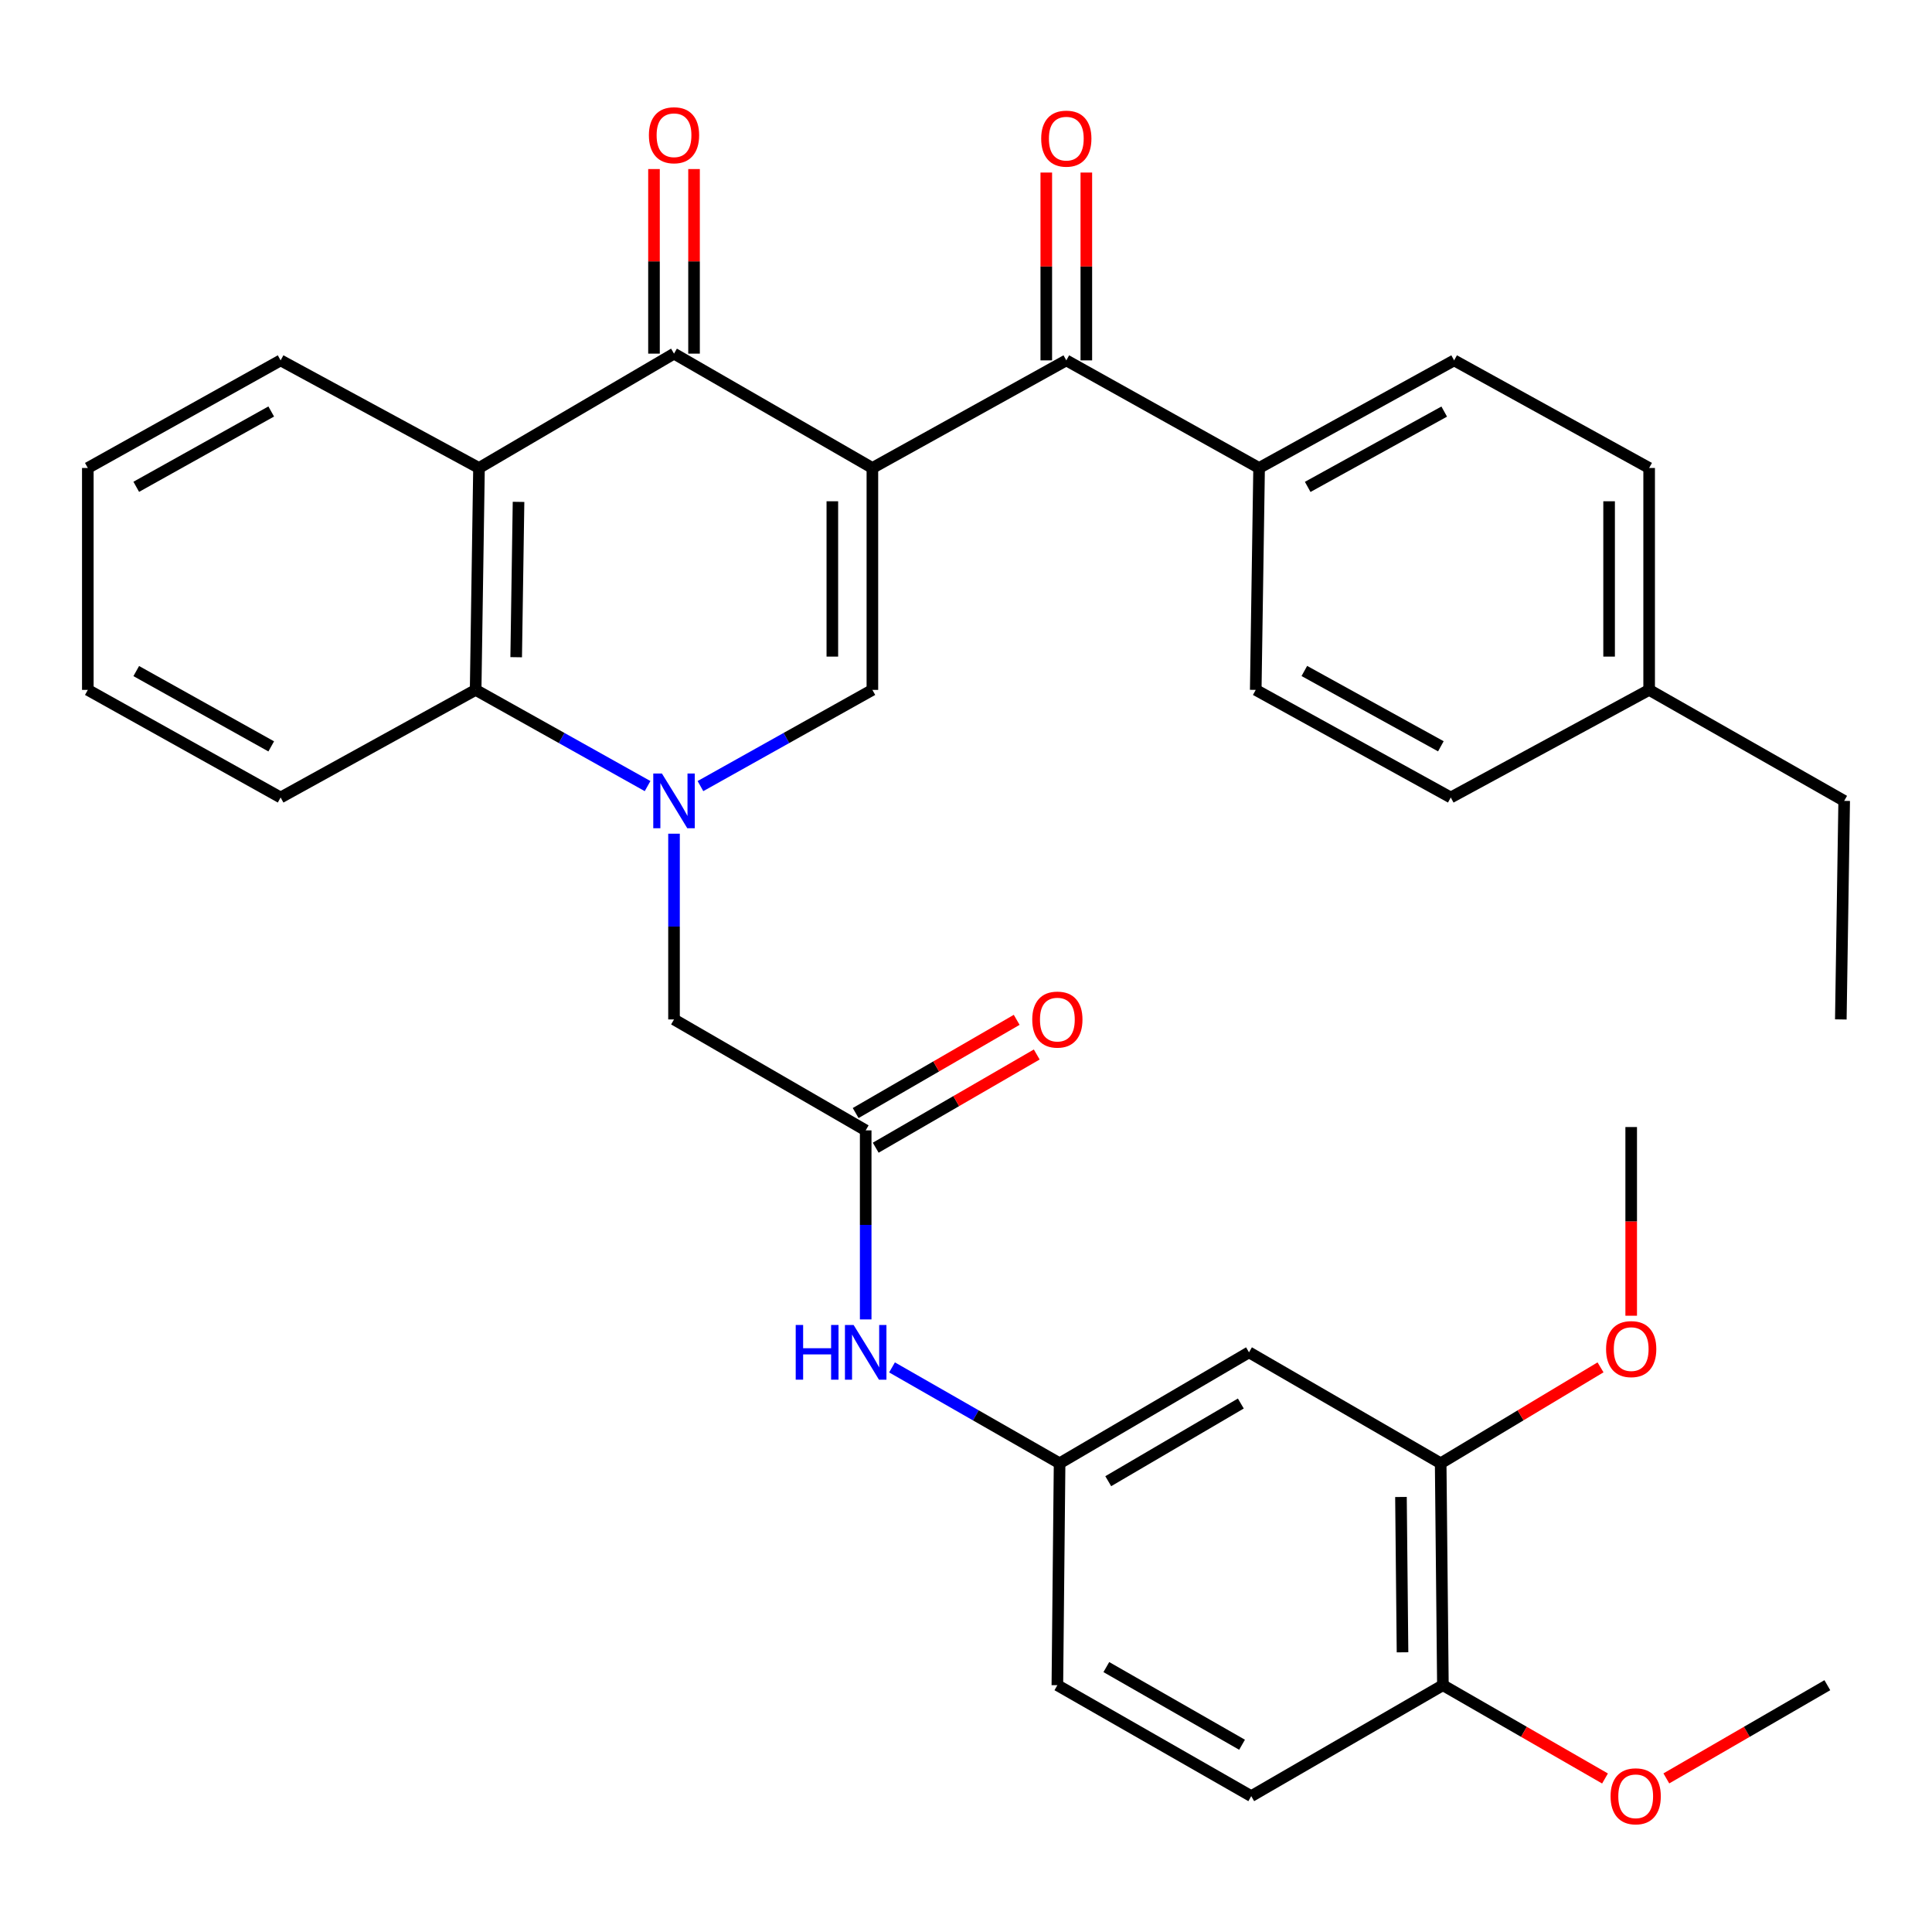 <?xml version='1.0' encoding='iso-8859-1'?>
<svg version='1.1' baseProfile='full'
              xmlns='http://www.w3.org/2000/svg'
                      xmlns:rdkit='http://www.rdkit.org/xml'
                      xmlns:xlink='http://www.w3.org/1999/xlink'
                  xml:space='preserve'
width='1000px' height='1000px' viewBox='0 0 1000 1000'>
<!-- END OF HEADER -->
<rect style='opacity:1.0;fill:#FFFFFF;stroke:none' width='1000' height='1000' x='0' y='0'> </rect>
<path class='bond-1' d='M 451.546,242.226 L 451.546,357.086' style='fill:none;fill-rule:evenodd;stroke:#000000;stroke-width:6px;stroke-linecap:butt;stroke-linejoin:miter;stroke-opacity:1' />
<path class='bond-1' d='M 430.819,259.455 L 430.819,339.857' style='fill:none;fill-rule:evenodd;stroke:#000000;stroke-width:6px;stroke-linecap:butt;stroke-linejoin:miter;stroke-opacity:1' />
<path class='bond-2' d='M 451.546,242.226 L 348.869,183.04' style='fill:none;fill-rule:evenodd;stroke:#000000;stroke-width:6px;stroke-linecap:butt;stroke-linejoin:miter;stroke-opacity:1' />
<path class='bond-4' d='M 451.546,242.226 L 551.92,186.529' style='fill:none;fill-rule:evenodd;stroke:#000000;stroke-width:6px;stroke-linecap:butt;stroke-linejoin:miter;stroke-opacity:1' />
<path class='bond-0' d='M 362.55,406.879 L 407.048,381.982' style='fill:none;fill-rule:evenodd;stroke:#0000FF;stroke-width:6px;stroke-linecap:butt;stroke-linejoin:miter;stroke-opacity:1' />
<path class='bond-0' d='M 407.048,381.982 L 451.546,357.086' style='fill:none;fill-rule:evenodd;stroke:#000000;stroke-width:6px;stroke-linecap:butt;stroke-linejoin:miter;stroke-opacity:1' />
<path class='bond-7' d='M 348.869,431.521 L 348.869,479.588' style='fill:none;fill-rule:evenodd;stroke:#0000FF;stroke-width:6px;stroke-linecap:butt;stroke-linejoin:miter;stroke-opacity:1' />
<path class='bond-7' d='M 348.869,479.588 L 348.869,527.654' style='fill:none;fill-rule:evenodd;stroke:#000000;stroke-width:6px;stroke-linecap:butt;stroke-linejoin:miter;stroke-opacity:1' />
<path class='bond-34' d='M 335.187,406.879 L 290.689,381.982' style='fill:none;fill-rule:evenodd;stroke:#0000FF;stroke-width:6px;stroke-linecap:butt;stroke-linejoin:miter;stroke-opacity:1' />
<path class='bond-34' d='M 290.689,381.982 L 246.191,357.086' style='fill:none;fill-rule:evenodd;stroke:#000000;stroke-width:6px;stroke-linecap:butt;stroke-linejoin:miter;stroke-opacity:1' />
<path class='bond-3' d='M 348.869,183.04 L 247.93,242.226' style='fill:none;fill-rule:evenodd;stroke:#000000;stroke-width:6px;stroke-linecap:butt;stroke-linejoin:miter;stroke-opacity:1' />
<path class='bond-12' d='M 359.232,183.04 L 359.232,135.274' style='fill:none;fill-rule:evenodd;stroke:#000000;stroke-width:6px;stroke-linecap:butt;stroke-linejoin:miter;stroke-opacity:1' />
<path class='bond-12' d='M 359.232,135.274 L 359.232,87.507' style='fill:none;fill-rule:evenodd;stroke:#FF0000;stroke-width:6px;stroke-linecap:butt;stroke-linejoin:miter;stroke-opacity:1' />
<path class='bond-12' d='M 338.505,183.04 L 338.505,135.274' style='fill:none;fill-rule:evenodd;stroke:#000000;stroke-width:6px;stroke-linecap:butt;stroke-linejoin:miter;stroke-opacity:1' />
<path class='bond-12' d='M 338.505,135.274 L 338.505,87.507' style='fill:none;fill-rule:evenodd;stroke:#FF0000;stroke-width:6px;stroke-linecap:butt;stroke-linejoin:miter;stroke-opacity:1' />
<path class='bond-5' d='M 247.93,242.226 L 246.191,357.086' style='fill:none;fill-rule:evenodd;stroke:#000000;stroke-width:6px;stroke-linecap:butt;stroke-linejoin:miter;stroke-opacity:1' />
<path class='bond-5' d='M 268.394,259.769 L 267.177,340.171' style='fill:none;fill-rule:evenodd;stroke:#000000;stroke-width:6px;stroke-linecap:butt;stroke-linejoin:miter;stroke-opacity:1' />
<path class='bond-21' d='M 247.93,242.226 L 145.253,186.529' style='fill:none;fill-rule:evenodd;stroke:#000000;stroke-width:6px;stroke-linecap:butt;stroke-linejoin:miter;stroke-opacity:1' />
<path class='bond-11' d='M 551.92,186.529 L 651.707,242.226' style='fill:none;fill-rule:evenodd;stroke:#000000;stroke-width:6px;stroke-linecap:butt;stroke-linejoin:miter;stroke-opacity:1' />
<path class='bond-14' d='M 562.283,186.529 L 562.283,137.921' style='fill:none;fill-rule:evenodd;stroke:#000000;stroke-width:6px;stroke-linecap:butt;stroke-linejoin:miter;stroke-opacity:1' />
<path class='bond-14' d='M 562.283,137.921 L 562.283,89.312' style='fill:none;fill-rule:evenodd;stroke:#FF0000;stroke-width:6px;stroke-linecap:butt;stroke-linejoin:miter;stroke-opacity:1' />
<path class='bond-14' d='M 541.557,186.529 L 541.557,137.921' style='fill:none;fill-rule:evenodd;stroke:#000000;stroke-width:6px;stroke-linecap:butt;stroke-linejoin:miter;stroke-opacity:1' />
<path class='bond-14' d='M 541.557,137.921 L 541.557,89.312' style='fill:none;fill-rule:evenodd;stroke:#FF0000;stroke-width:6px;stroke-linecap:butt;stroke-linejoin:miter;stroke-opacity:1' />
<path class='bond-27' d='M 246.191,357.086 L 145.253,412.783' style='fill:none;fill-rule:evenodd;stroke:#000000;stroke-width:6px;stroke-linecap:butt;stroke-linejoin:miter;stroke-opacity:1' />
<path class='bond-6' d='M 448.08,585.078 L 348.869,527.654' style='fill:none;fill-rule:evenodd;stroke:#000000;stroke-width:6px;stroke-linecap:butt;stroke-linejoin:miter;stroke-opacity:1' />
<path class='bond-10' d='M 448.08,585.078 L 448.08,634.004' style='fill:none;fill-rule:evenodd;stroke:#000000;stroke-width:6px;stroke-linecap:butt;stroke-linejoin:miter;stroke-opacity:1' />
<path class='bond-10' d='M 448.08,634.004 L 448.08,682.929' style='fill:none;fill-rule:evenodd;stroke:#0000FF;stroke-width:6px;stroke-linecap:butt;stroke-linejoin:miter;stroke-opacity:1' />
<path class='bond-16' d='M 453.271,594.048 L 494.944,569.927' style='fill:none;fill-rule:evenodd;stroke:#000000;stroke-width:6px;stroke-linecap:butt;stroke-linejoin:miter;stroke-opacity:1' />
<path class='bond-16' d='M 494.944,569.927 L 536.617,545.807' style='fill:none;fill-rule:evenodd;stroke:#FF0000;stroke-width:6px;stroke-linecap:butt;stroke-linejoin:miter;stroke-opacity:1' />
<path class='bond-16' d='M 442.888,576.109 L 484.561,551.989' style='fill:none;fill-rule:evenodd;stroke:#000000;stroke-width:6px;stroke-linecap:butt;stroke-linejoin:miter;stroke-opacity:1' />
<path class='bond-16' d='M 484.561,551.989 L 526.234,527.868' style='fill:none;fill-rule:evenodd;stroke:#FF0000;stroke-width:6px;stroke-linecap:butt;stroke-linejoin:miter;stroke-opacity:1' />
<path class='bond-8' d='M 646.479,699.961 L 548.443,757.397' style='fill:none;fill-rule:evenodd;stroke:#000000;stroke-width:6px;stroke-linecap:butt;stroke-linejoin:miter;stroke-opacity:1' />
<path class='bond-8' d='M 642.251,726.46 L 573.625,766.665' style='fill:none;fill-rule:evenodd;stroke:#000000;stroke-width:6px;stroke-linecap:butt;stroke-linejoin:miter;stroke-opacity:1' />
<path class='bond-9' d='M 646.479,699.961 L 745.691,757.397' style='fill:none;fill-rule:evenodd;stroke:#000000;stroke-width:6px;stroke-linecap:butt;stroke-linejoin:miter;stroke-opacity:1' />
<path class='bond-22' d='M 745.691,757.397 L 787.059,732.568' style='fill:none;fill-rule:evenodd;stroke:#000000;stroke-width:6px;stroke-linecap:butt;stroke-linejoin:miter;stroke-opacity:1' />
<path class='bond-22' d='M 787.059,732.568 L 828.428,707.739' style='fill:none;fill-rule:evenodd;stroke:#FF0000;stroke-width:6px;stroke-linecap:butt;stroke-linejoin:miter;stroke-opacity:1' />
<path class='bond-37' d='M 745.691,757.397 L 746.842,872.257' style='fill:none;fill-rule:evenodd;stroke:#000000;stroke-width:6px;stroke-linecap:butt;stroke-linejoin:miter;stroke-opacity:1' />
<path class='bond-37' d='M 725.138,774.834 L 725.944,855.235' style='fill:none;fill-rule:evenodd;stroke:#000000;stroke-width:6px;stroke-linecap:butt;stroke-linejoin:miter;stroke-opacity:1' />
<path class='bond-13' d='M 461.711,707.762 L 505.077,732.579' style='fill:none;fill-rule:evenodd;stroke:#0000FF;stroke-width:6px;stroke-linecap:butt;stroke-linejoin:miter;stroke-opacity:1' />
<path class='bond-13' d='M 505.077,732.579 L 548.443,757.397' style='fill:none;fill-rule:evenodd;stroke:#000000;stroke-width:6px;stroke-linecap:butt;stroke-linejoin:miter;stroke-opacity:1' />
<path class='bond-17' d='M 651.707,242.226 L 752.657,186.529' style='fill:none;fill-rule:evenodd;stroke:#000000;stroke-width:6px;stroke-linecap:butt;stroke-linejoin:miter;stroke-opacity:1' />
<path class='bond-17' d='M 676.862,252.019 L 747.527,213.031' style='fill:none;fill-rule:evenodd;stroke:#000000;stroke-width:6px;stroke-linecap:butt;stroke-linejoin:miter;stroke-opacity:1' />
<path class='bond-18' d='M 651.707,242.226 L 649.968,357.086' style='fill:none;fill-rule:evenodd;stroke:#000000;stroke-width:6px;stroke-linecap:butt;stroke-linejoin:miter;stroke-opacity:1' />
<path class='bond-20' d='M 548.443,757.397 L 547.291,872.257' style='fill:none;fill-rule:evenodd;stroke:#000000;stroke-width:6px;stroke-linecap:butt;stroke-linejoin:miter;stroke-opacity:1' />
<path class='bond-15' d='M 746.842,872.257 L 647.642,929.681' style='fill:none;fill-rule:evenodd;stroke:#000000;stroke-width:6px;stroke-linecap:butt;stroke-linejoin:miter;stroke-opacity:1' />
<path class='bond-26' d='M 746.842,872.257 L 788.796,896.4' style='fill:none;fill-rule:evenodd;stroke:#000000;stroke-width:6px;stroke-linecap:butt;stroke-linejoin:miter;stroke-opacity:1' />
<path class='bond-26' d='M 788.796,896.4 L 830.751,920.543' style='fill:none;fill-rule:evenodd;stroke:#FF0000;stroke-width:6px;stroke-linecap:butt;stroke-linejoin:miter;stroke-opacity:1' />
<path class='bond-23' d='M 752.657,186.529 L 853.595,242.226' style='fill:none;fill-rule:evenodd;stroke:#000000;stroke-width:6px;stroke-linecap:butt;stroke-linejoin:miter;stroke-opacity:1' />
<path class='bond-24' d='M 649.968,357.086 L 750.918,412.783' style='fill:none;fill-rule:evenodd;stroke:#000000;stroke-width:6px;stroke-linecap:butt;stroke-linejoin:miter;stroke-opacity:1' />
<path class='bond-24' d='M 675.123,347.293 L 745.788,386.281' style='fill:none;fill-rule:evenodd;stroke:#000000;stroke-width:6px;stroke-linecap:butt;stroke-linejoin:miter;stroke-opacity:1' />
<path class='bond-19' d='M 647.642,929.681 L 547.291,872.257' style='fill:none;fill-rule:evenodd;stroke:#000000;stroke-width:6px;stroke-linecap:butt;stroke-linejoin:miter;stroke-opacity:1' />
<path class='bond-19' d='M 642.884,903.078 L 572.638,862.881' style='fill:none;fill-rule:evenodd;stroke:#000000;stroke-width:6px;stroke-linecap:butt;stroke-linejoin:miter;stroke-opacity:1' />
<path class='bond-31' d='M 145.253,186.529 L 45.455,242.226' style='fill:none;fill-rule:evenodd;stroke:#000000;stroke-width:6px;stroke-linecap:butt;stroke-linejoin:miter;stroke-opacity:1' />
<path class='bond-31' d='M 140.384,212.983 L 70.525,251.97' style='fill:none;fill-rule:evenodd;stroke:#000000;stroke-width:6px;stroke-linecap:butt;stroke-linejoin:miter;stroke-opacity:1' />
<path class='bond-29' d='M 844.303,681.019 L 844.303,632.185' style='fill:none;fill-rule:evenodd;stroke:#FF0000;stroke-width:6px;stroke-linecap:butt;stroke-linejoin:miter;stroke-opacity:1' />
<path class='bond-29' d='M 844.303,632.185 L 844.303,583.351' style='fill:none;fill-rule:evenodd;stroke:#000000;stroke-width:6px;stroke-linecap:butt;stroke-linejoin:miter;stroke-opacity:1' />
<path class='bond-35' d='M 853.595,242.226 L 853.595,357.086' style='fill:none;fill-rule:evenodd;stroke:#000000;stroke-width:6px;stroke-linecap:butt;stroke-linejoin:miter;stroke-opacity:1' />
<path class='bond-35' d='M 832.869,259.455 L 832.869,339.857' style='fill:none;fill-rule:evenodd;stroke:#000000;stroke-width:6px;stroke-linecap:butt;stroke-linejoin:miter;stroke-opacity:1' />
<path class='bond-25' d='M 750.918,412.783 L 853.595,357.086' style='fill:none;fill-rule:evenodd;stroke:#000000;stroke-width:6px;stroke-linecap:butt;stroke-linejoin:miter;stroke-opacity:1' />
<path class='bond-28' d='M 853.595,357.086 L 954.545,414.533' style='fill:none;fill-rule:evenodd;stroke:#000000;stroke-width:6px;stroke-linecap:butt;stroke-linejoin:miter;stroke-opacity:1' />
<path class='bond-30' d='M 862.495,920.497 L 904.162,896.377' style='fill:none;fill-rule:evenodd;stroke:#FF0000;stroke-width:6px;stroke-linecap:butt;stroke-linejoin:miter;stroke-opacity:1' />
<path class='bond-30' d='M 904.162,896.377 L 945.829,872.257' style='fill:none;fill-rule:evenodd;stroke:#000000;stroke-width:6px;stroke-linecap:butt;stroke-linejoin:miter;stroke-opacity:1' />
<path class='bond-36' d='M 145.253,412.783 L 45.455,357.086' style='fill:none;fill-rule:evenodd;stroke:#000000;stroke-width:6px;stroke-linecap:butt;stroke-linejoin:miter;stroke-opacity:1' />
<path class='bond-36' d='M 140.384,386.33 L 70.525,347.342' style='fill:none;fill-rule:evenodd;stroke:#000000;stroke-width:6px;stroke-linecap:butt;stroke-linejoin:miter;stroke-opacity:1' />
<path class='bond-33' d='M 954.545,414.533 L 952.807,527.654' style='fill:none;fill-rule:evenodd;stroke:#000000;stroke-width:6px;stroke-linecap:butt;stroke-linejoin:miter;stroke-opacity:1' />
<path class='bond-32' d='M 45.455,242.226 L 45.455,357.086' style='fill:none;fill-rule:evenodd;stroke:#000000;stroke-width:6px;stroke-linecap:butt;stroke-linejoin:miter;stroke-opacity:1' />
<path  class='atom-1' d='M 342.609 400.373
L 351.889 415.373
Q 352.809 416.853, 354.289 419.533
Q 355.769 422.213, 355.849 422.373
L 355.849 400.373
L 359.609 400.373
L 359.609 428.693
L 355.729 428.693
L 345.769 412.293
Q 344.609 410.373, 343.369 408.173
Q 342.169 405.973, 341.809 405.293
L 341.809 428.693
L 338.129 428.693
L 338.129 400.373
L 342.609 400.373
' fill='#0000FF'/>
<path  class='atom-11' d='M 411.86 685.801
L 415.7 685.801
L 415.7 697.841
L 430.18 697.841
L 430.18 685.801
L 434.02 685.801
L 434.02 714.121
L 430.18 714.121
L 430.18 701.041
L 415.7 701.041
L 415.7 714.121
L 411.86 714.121
L 411.86 685.801
' fill='#0000FF'/>
<path  class='atom-11' d='M 441.82 685.801
L 451.1 700.801
Q 452.02 702.281, 453.5 704.961
Q 454.98 707.641, 455.06 707.801
L 455.06 685.801
L 458.82 685.801
L 458.82 714.121
L 454.94 714.121
L 444.98 697.721
Q 443.82 695.801, 442.58 693.601
Q 441.38 691.401, 441.02 690.721
L 441.02 714.121
L 437.34 714.121
L 437.34 685.801
L 441.82 685.801
' fill='#0000FF'/>
<path  class='atom-13' d='M 335.869 69.999
Q 335.869 63.199, 339.229 59.399
Q 342.589 55.599, 348.869 55.599
Q 355.149 55.599, 358.509 59.399
Q 361.869 63.199, 361.869 69.999
Q 361.869 76.879, 358.469 80.799
Q 355.069 84.679, 348.869 84.679
Q 342.629 84.679, 339.229 80.799
Q 335.869 76.919, 335.869 69.999
M 348.869 81.479
Q 353.189 81.479, 355.509 78.599
Q 357.869 75.679, 357.869 69.999
Q 357.869 64.439, 355.509 61.639
Q 353.189 58.799, 348.869 58.799
Q 344.549 58.799, 342.189 61.599
Q 339.869 64.399, 339.869 69.999
Q 339.869 75.719, 342.189 78.599
Q 344.549 81.479, 348.869 81.479
' fill='#FF0000'/>
<path  class='atom-15' d='M 538.92 71.761
Q 538.92 64.961, 542.28 61.161
Q 545.64 57.361, 551.92 57.361
Q 558.2 57.361, 561.56 61.161
Q 564.92 64.961, 564.92 71.761
Q 564.92 78.641, 561.52 82.561
Q 558.12 86.441, 551.92 86.441
Q 545.68 86.441, 542.28 82.561
Q 538.92 78.681, 538.92 71.761
M 551.92 83.241
Q 556.24 83.241, 558.56 80.361
Q 560.92 77.441, 560.92 71.761
Q 560.92 66.201, 558.56 63.401
Q 556.24 60.561, 551.92 60.561
Q 547.6 60.561, 545.24 63.361
Q 542.92 66.161, 542.92 71.761
Q 542.92 77.481, 545.24 80.361
Q 547.6 83.241, 551.92 83.241
' fill='#FF0000'/>
<path  class='atom-17' d='M 534.291 527.734
Q 534.291 520.934, 537.651 517.134
Q 541.011 513.334, 547.291 513.334
Q 553.571 513.334, 556.931 517.134
Q 560.291 520.934, 560.291 527.734
Q 560.291 534.614, 556.891 538.534
Q 553.491 542.414, 547.291 542.414
Q 541.051 542.414, 537.651 538.534
Q 534.291 534.654, 534.291 527.734
M 547.291 539.214
Q 551.611 539.214, 553.931 536.334
Q 556.291 533.414, 556.291 527.734
Q 556.291 522.174, 553.931 519.374
Q 551.611 516.534, 547.291 516.534
Q 542.971 516.534, 540.611 519.334
Q 538.291 522.134, 538.291 527.734
Q 538.291 533.454, 540.611 536.334
Q 542.971 539.214, 547.291 539.214
' fill='#FF0000'/>
<path  class='atom-23' d='M 831.303 698.291
Q 831.303 691.491, 834.663 687.691
Q 838.023 683.891, 844.303 683.891
Q 850.583 683.891, 853.943 687.691
Q 857.303 691.491, 857.303 698.291
Q 857.303 705.171, 853.903 709.091
Q 850.503 712.971, 844.303 712.971
Q 838.063 712.971, 834.663 709.091
Q 831.303 705.211, 831.303 698.291
M 844.303 709.771
Q 848.623 709.771, 850.943 706.891
Q 853.303 703.971, 853.303 698.291
Q 853.303 692.731, 850.943 689.931
Q 848.623 687.091, 844.303 687.091
Q 839.983 687.091, 837.623 689.891
Q 835.303 692.691, 835.303 698.291
Q 835.303 704.011, 837.623 706.891
Q 839.983 709.771, 844.303 709.771
' fill='#FF0000'/>
<path  class='atom-27' d='M 833.629 929.761
Q 833.629 922.961, 836.989 919.161
Q 840.349 915.361, 846.629 915.361
Q 852.909 915.361, 856.269 919.161
Q 859.629 922.961, 859.629 929.761
Q 859.629 936.641, 856.229 940.561
Q 852.829 944.441, 846.629 944.441
Q 840.389 944.441, 836.989 940.561
Q 833.629 936.681, 833.629 929.761
M 846.629 941.241
Q 850.949 941.241, 853.269 938.361
Q 855.629 935.441, 855.629 929.761
Q 855.629 924.201, 853.269 921.401
Q 850.949 918.561, 846.629 918.561
Q 842.309 918.561, 839.949 921.361
Q 837.629 924.161, 837.629 929.761
Q 837.629 935.481, 839.949 938.361
Q 842.309 941.241, 846.629 941.241
' fill='#FF0000'/>
</svg>
